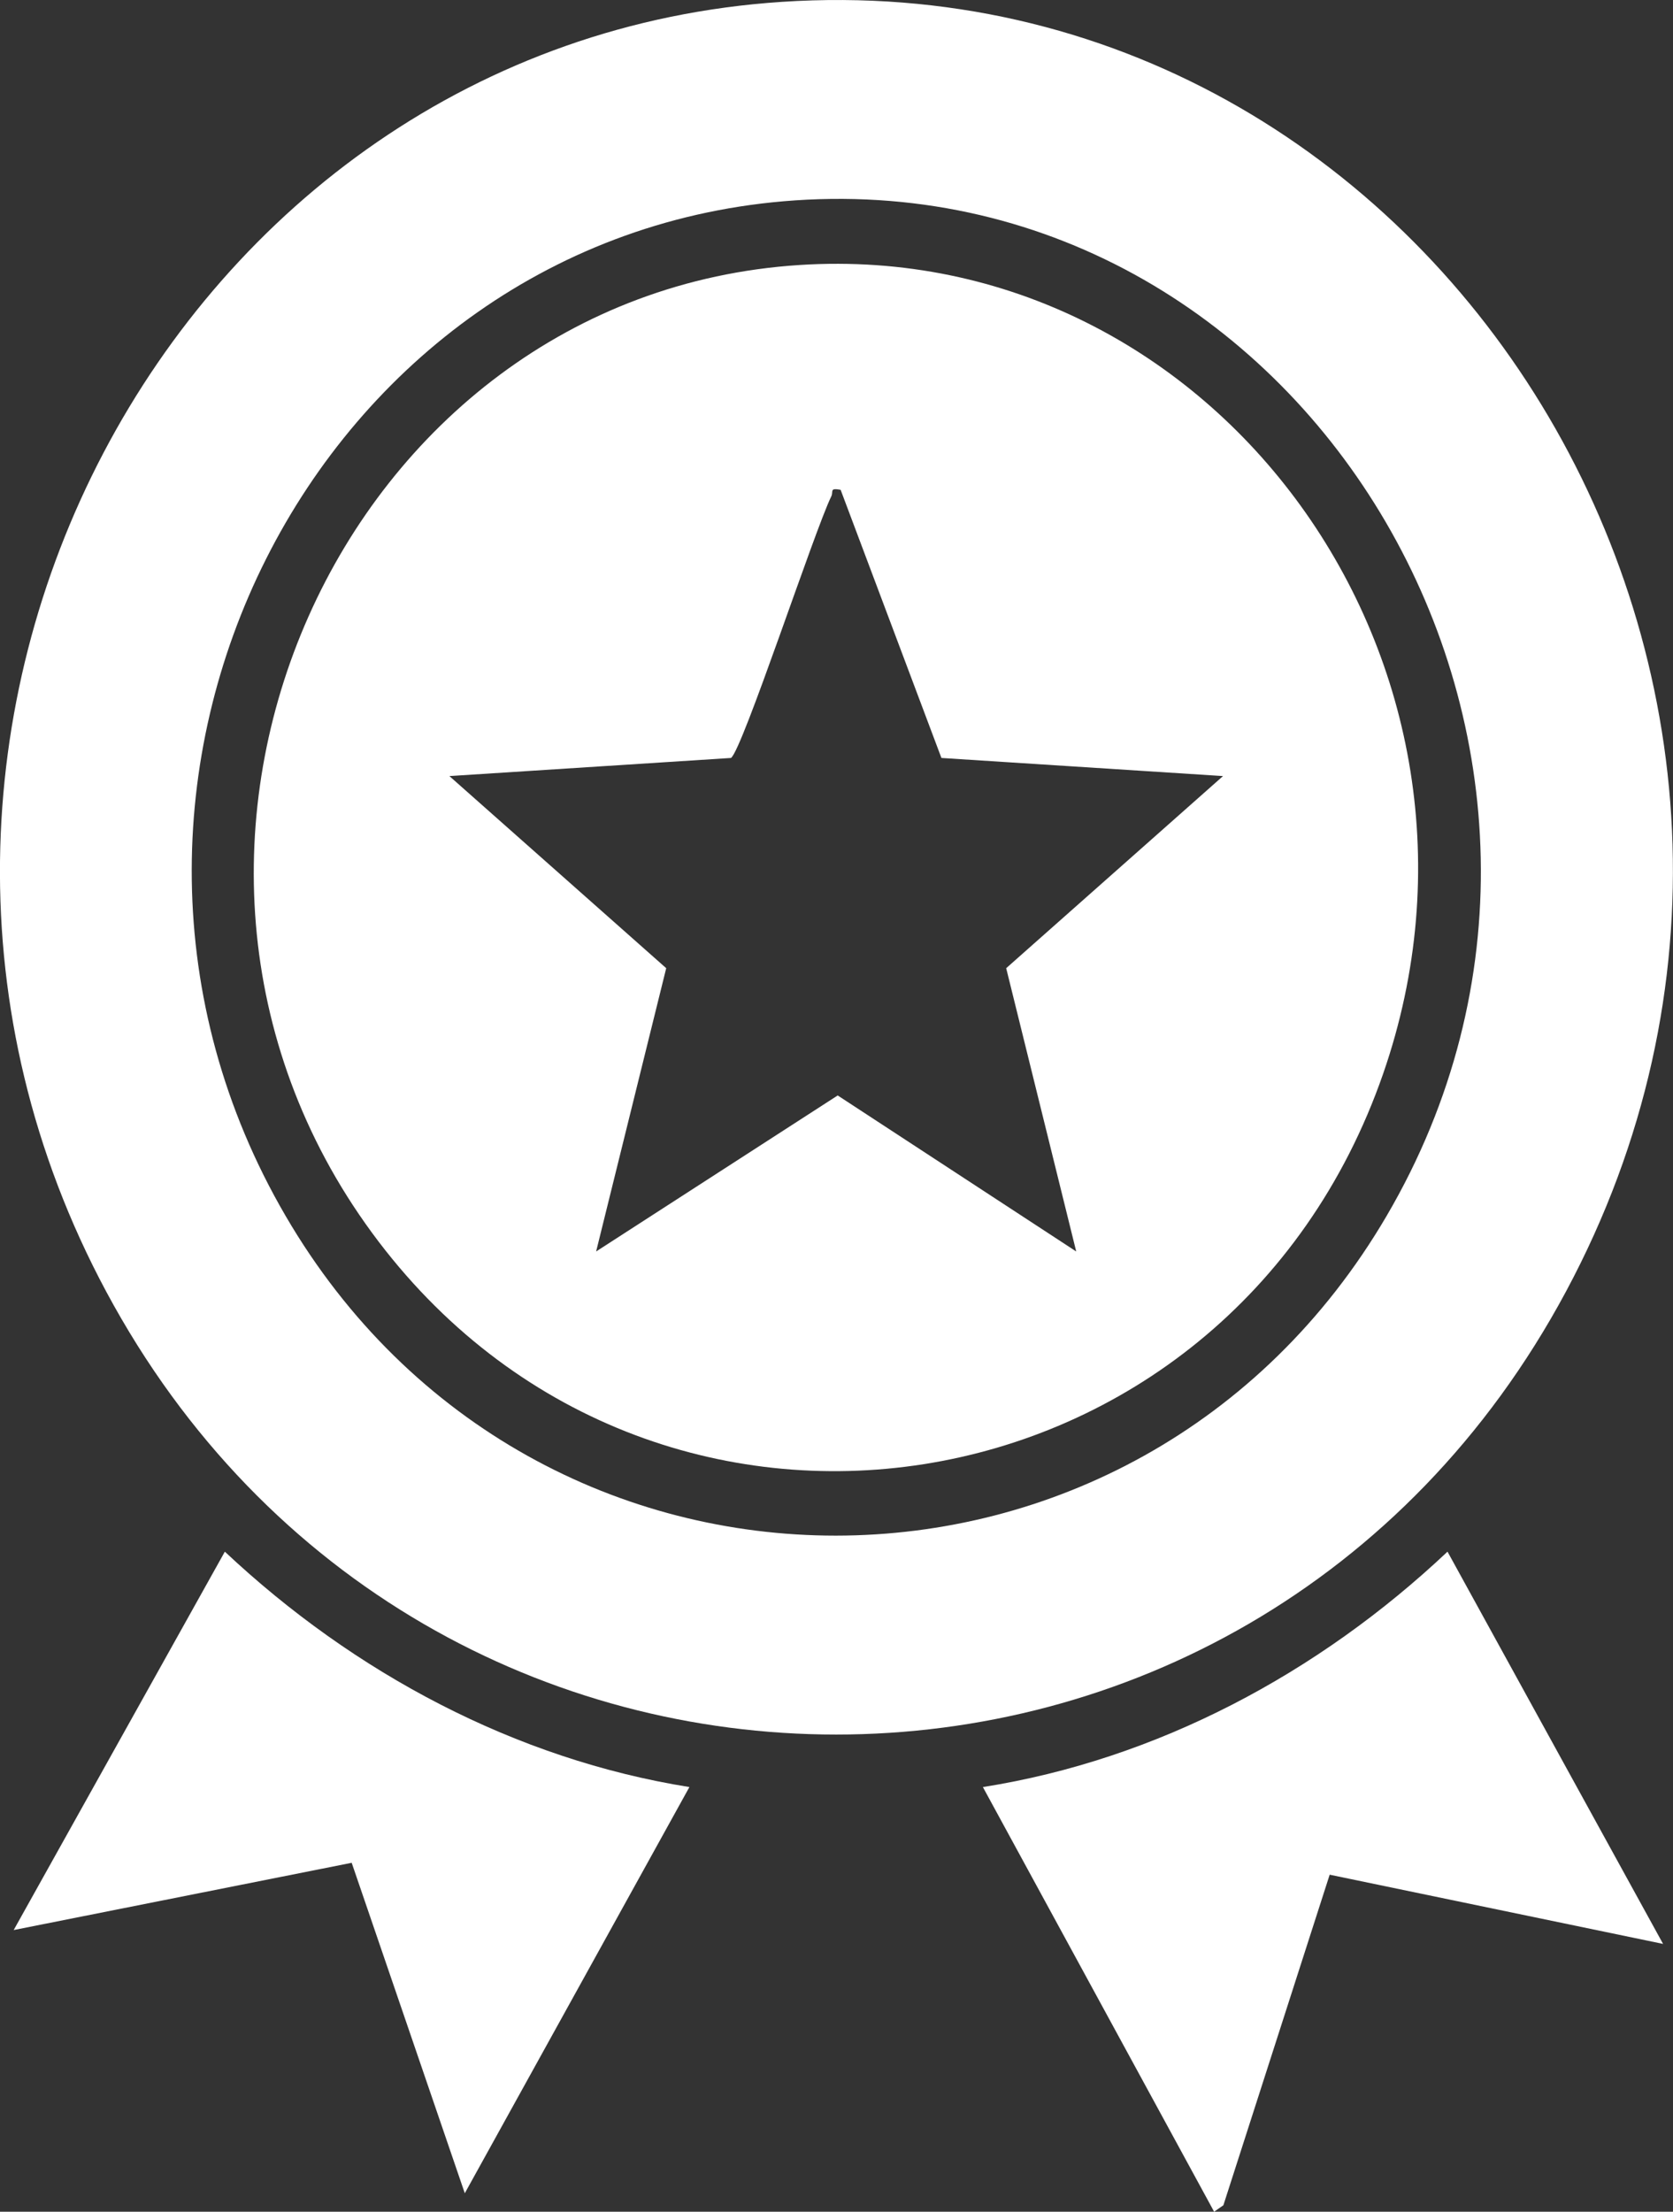 <svg width="28" height="37" viewBox="0 0 28 37" fill="none" xmlns="http://www.w3.org/2000/svg">
<rect x="0" y="0" width="28" height="37" fill="#333333" stroke="none"/>
<g clip-path="url(#clip0_558_4415)">
<path d="M13.086 0.031C24.096 -0.696 31.605 11.55 26.209 21.606C20.908 31.488 7.079 31.488 1.777 21.606C-3.224 12.284 2.889 0.704 13.086 0.031ZM13.309 3.352C5.264 3.897 0.58 13.142 4.781 20.343C8.944 27.478 19.031 27.466 23.206 20.343C27.727 12.631 21.951 2.767 13.308 3.352H13.309Z" fill="white"/>
<path d="M27.834 32.52L22.254 31.362L20.475 36.892L20.32 37L16.45 29.896C19.358 29.437 22.064 27.997 24.226 25.958L27.834 32.52Z" fill="white"/>
<path d="M11.538 29.896L7.779 36.691L5.886 31.163L0.229 32.288L3.763 25.958C5.93 27.993 8.631 29.431 11.539 29.896H11.538Z" fill="white"/>
<path d="M13.383 4.433C20.352 3.986 25.526 11.119 23.148 17.965C20.54 25.47 10.895 26.986 6.225 20.622C1.53 14.223 5.703 4.926 13.384 4.433H13.383ZM14.068 8.194C13.875 8.159 13.953 8.222 13.913 8.303C13.628 8.885 12.424 12.551 12.234 12.68L7.521 12.983L11.15 16.197L9.977 20.936L14.02 18.326L18.012 20.936L16.84 16.197L20.469 12.983L15.756 12.68L14.069 8.194H14.068Z" fill="white"/>
</g>
<defs>
<clipPath id="clip0_558_4415">
<rect width="28" height="37" fill="white"/>
</clipPath>
</defs>
</svg>
